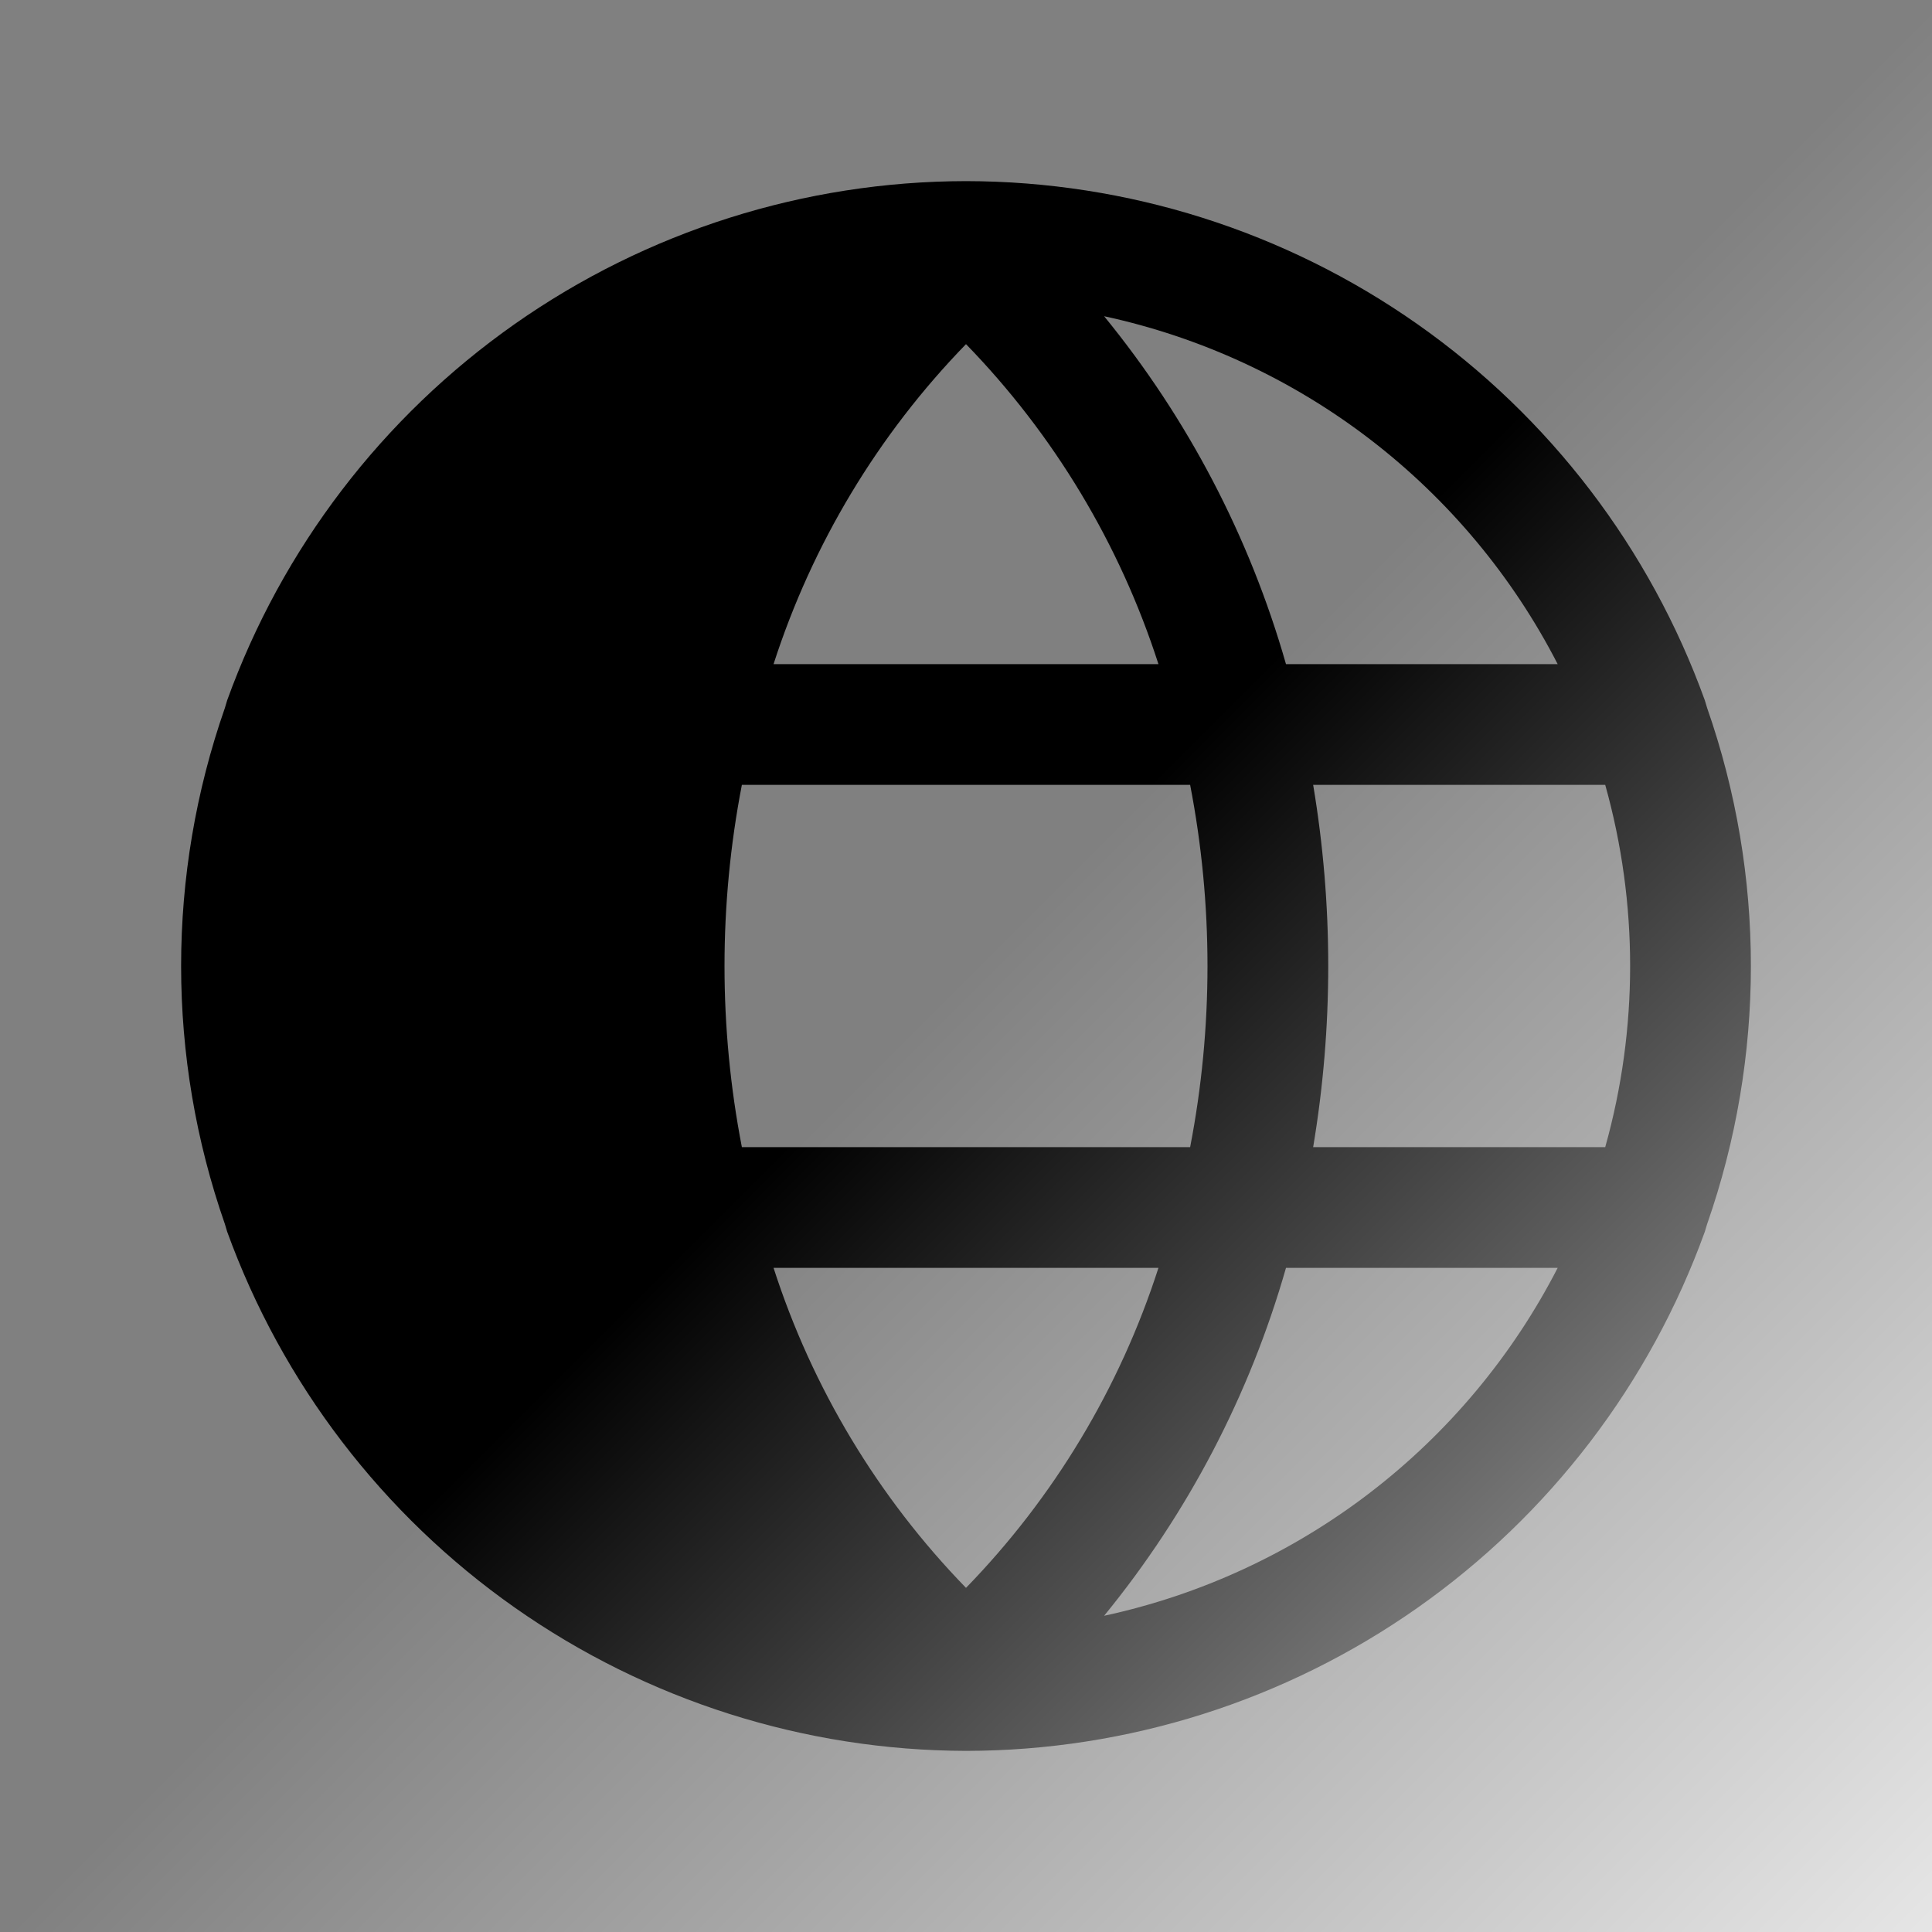 <svg width="80" height="80" viewBox="0 0 80 80" fill="none" xmlns="http://www.w3.org/2000/svg">
<rect x="0" y="0" width="80" height="80" fill="#808080" stroke="none"/>
<path d="M70.594 51L70.688 50.688C73.105 43.768 73.105 36.232 70.688 29.312L70.594 29C68.321 22.707 64.165 17.268 58.691 13.421C53.217 9.574 46.691 7.507 40 7.5C33.31 7.507 26.784 9.574 21.309 13.421C15.835 17.268 11.679 22.707 9.406 29L9.313 29.312C6.895 36.232 6.895 43.768 9.313 50.688L9.406 51C11.687 57.288 15.845 62.722 21.317 66.568C26.79 70.414 33.312 72.484 40 72.5C46.691 72.493 53.217 70.426 58.691 66.579C64.165 62.732 68.321 57.293 70.594 51ZM40 14.25C43.641 17.995 46.367 22.529 47.969 27.5H32.031C33.633 22.529 36.36 17.995 40 14.25ZM32.031 52.5H47.969C46.367 57.471 43.641 62.005 40 65.75C36.36 62.005 33.633 57.471 32.031 52.5ZM30.719 47.5C29.761 42.546 29.761 37.454 30.719 32.5H49.281C50.239 37.454 50.239 42.546 49.281 47.5H30.719ZM54.375 32.5H66.469C67.844 37.405 67.844 42.595 66.469 47.5H54.375C55.208 42.535 55.208 37.465 54.375 32.5ZM64.5 27.5H53.25C51.746 22.235 49.184 17.333 45.719 13.094C49.719 13.958 53.479 15.698 56.727 18.189C59.974 20.68 62.629 23.86 64.5 27.5ZM45.719 66.906C49.184 62.667 51.746 57.765 53.25 52.5H64.5C62.629 56.14 59.974 59.32 56.727 61.811C53.479 64.302 49.719 66.042 45.719 66.906Z" fill="black"/>
<path d="M80 0H0V80H80V0Z" fill="url(#paint0_linear_1041_23087)"/>
<defs>
<linearGradient id="paint0_linear_1041_23087" x1="40" y1="40" x2="80" y2="80" gradientUnits="userSpaceOnUse">
<stop stop-color="white" stop-opacity="0"/>
<stop offset="1" stop-color="white" stop-opacity="0.8"/>
</linearGradient>
</defs>
</svg>
